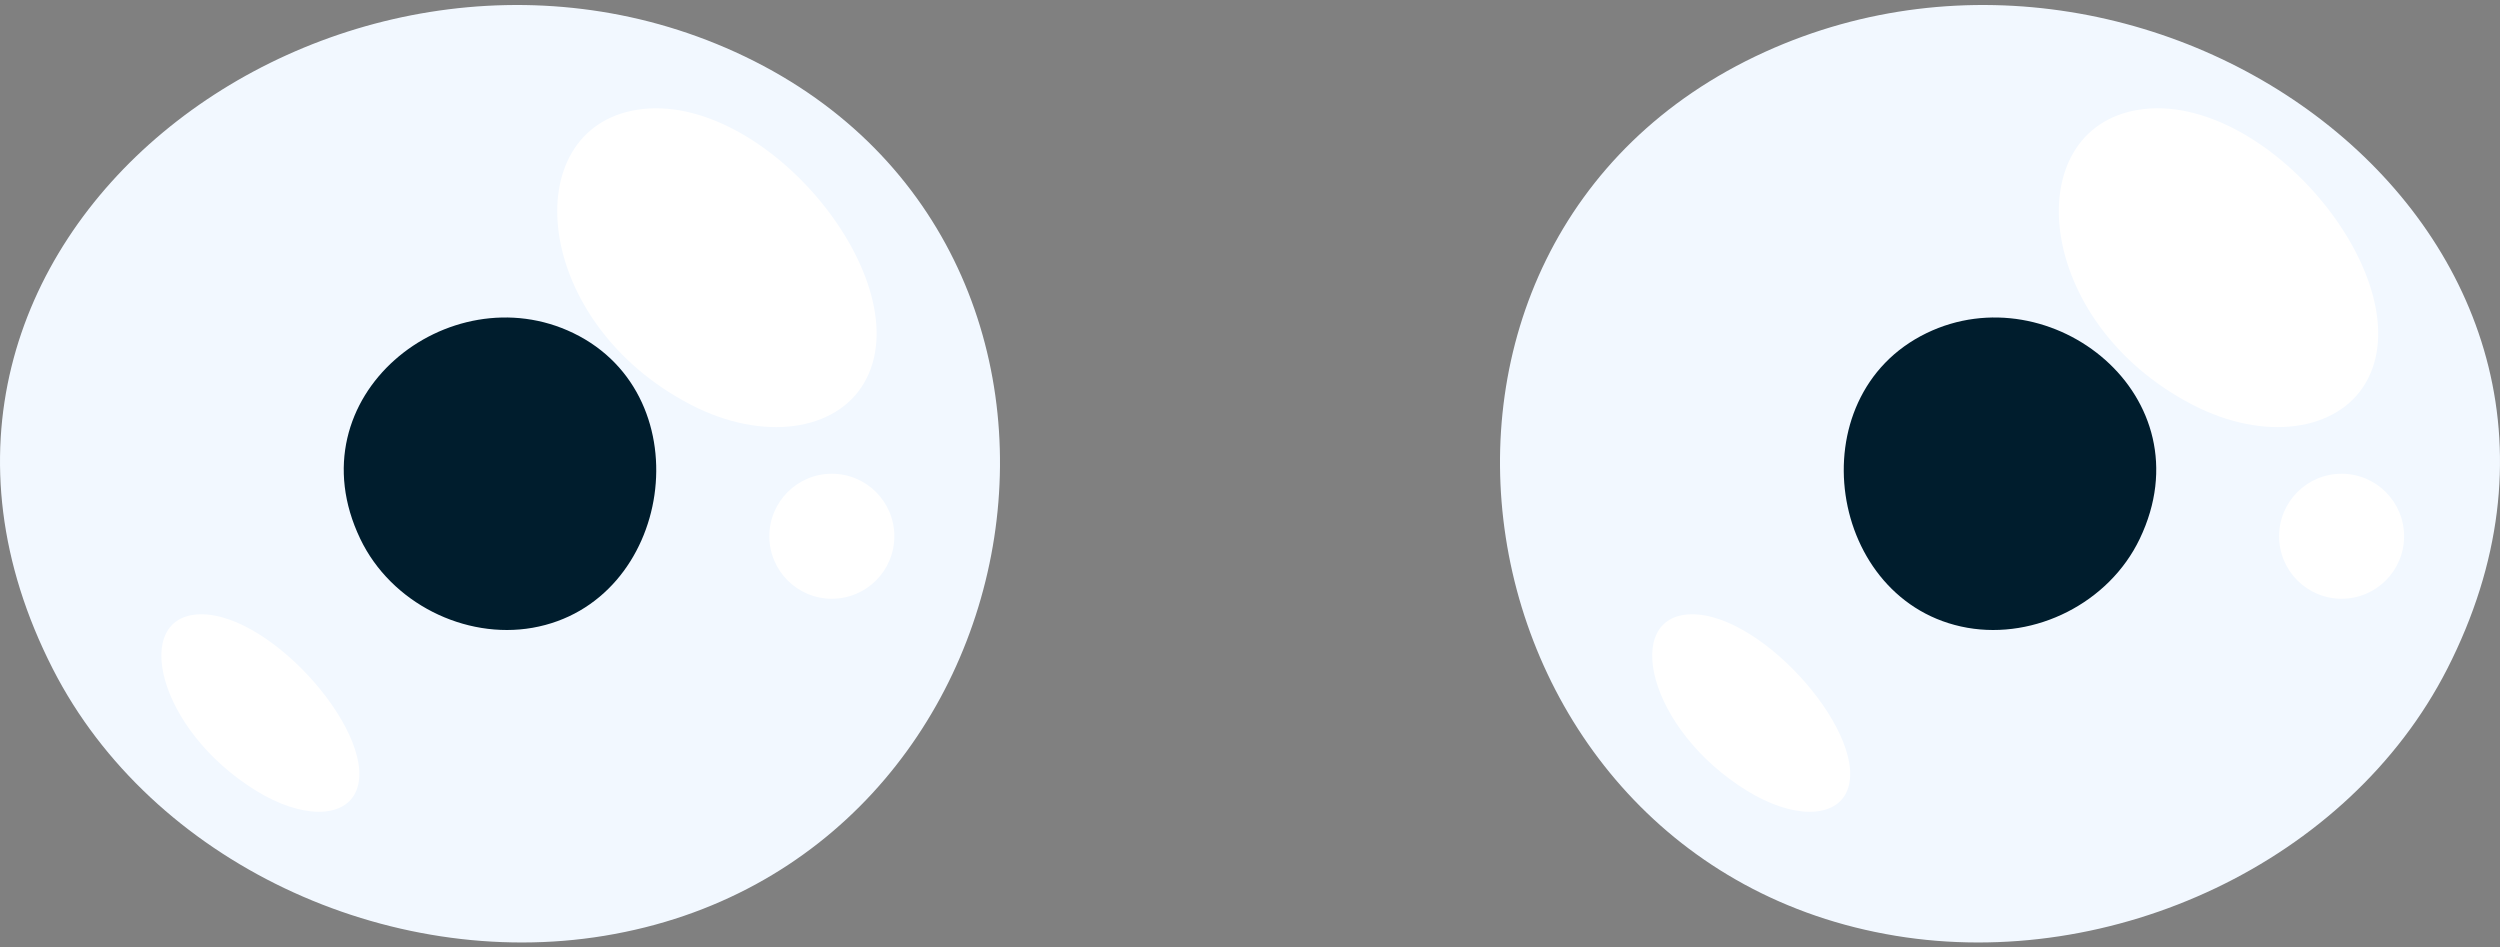 <svg viewBox="0 -0.16 80 30.319" xmlns="http://www.w3.org/2000/svg" xmlns:xlink="http://www.w3.org/1999/xlink" xmlns:blush="http://design.blush" overflow="visible" width="80px" height="30.319px"><rect x="0" y="-0.16" width="80" height="30.319" fill="#808080" stroke="none"/><g id="Eyes/Open Wide" stroke="none" stroke-width="1" fill="none" fill-rule="evenodd"><path d="M60.665,29.786 C67.579,30.924 75.153,27.432 78.31,21.247 C85.288,7.574 69.211,-4.284 56.477,1.502 C43.107,7.579 46.338,27.427 60.665,29.786" id="Fill-1" fill="#F2F8FF"/><path d="M19.335,29.786 C12.422,30.924 4.847,27.432 1.691,21.247 C-5.289,7.574 10.787,-4.284 23.521,1.502 C36.892,7.579 33.664,27.427 19.335,29.786" id="Fill-4" fill="#F2F8FF"/><path d="M62.958,19.929 C65.118,20.308 67.485,19.144 68.472,17.082 C70.653,12.525 65.628,8.572 61.649,10.5 C57.471,12.526 58.481,19.142 62.958,19.929" id="Fill-1" fill="#001D2D" fill-rule="nonzero"/><path d="M17.042,19.929 C14.882,20.308 12.515,19.144 11.528,17.082 C9.347,12.525 14.371,8.572 18.35,10.5 C22.529,12.526 21.52,19.142 17.042,19.929" id="Fill-4" fill="#001D2D" fill-rule="nonzero"/><path d="M23.714,14.414 C21.986,14.869 20.093,13.472 19.303,10.999 C17.558,5.529 21.577,0.786 24.761,3.1 C28.104,5.531 27.297,13.471 23.714,14.414" id="Fill-4" fill="#FFF" transform="translate(22.881, 8.5) rotate(-45) translate(-22.881, -8.5)"/><path d="M8.71,26.65 C7.846,26.954 6.899,26.022 6.504,24.373 C5.632,20.727 7.641,17.565 9.233,19.108 C10.904,20.728 10.501,26.021 8.71,26.65" id="Fill-4-Copy-2" fill="#FFF" transform="translate(8.293, 22.707) rotate(-45) translate(-8.293, -22.707)"/><path d="M56.417,26.65 C55.553,26.954 54.606,26.022 54.211,24.373 C53.339,20.727 55.348,17.565 56.94,19.108 C58.612,20.728 58.208,26.021 56.417,26.65" id="Fill-4-Copy-3" fill="#FFF" transform="translate(56, 22.707) rotate(-45) translate(-56, -22.707)"/><path d="M71.765,14.414 C70.037,14.869 68.143,13.472 67.354,10.999 C65.609,5.529 69.628,0.786 72.812,3.1 C76.154,5.531 75.347,13.471 71.765,14.414" id="Fill-4-Copy" fill="#FFF" transform="translate(70.931, 8.5) rotate(-45) translate(-70.931, -8.5)"/><circle id="Oval" fill="#FFF" cx="26.619" cy="17" r="2"/><circle id="Oval-Copy" fill="#FFF" cx="74.931" cy="17" r="2"/></g></svg>